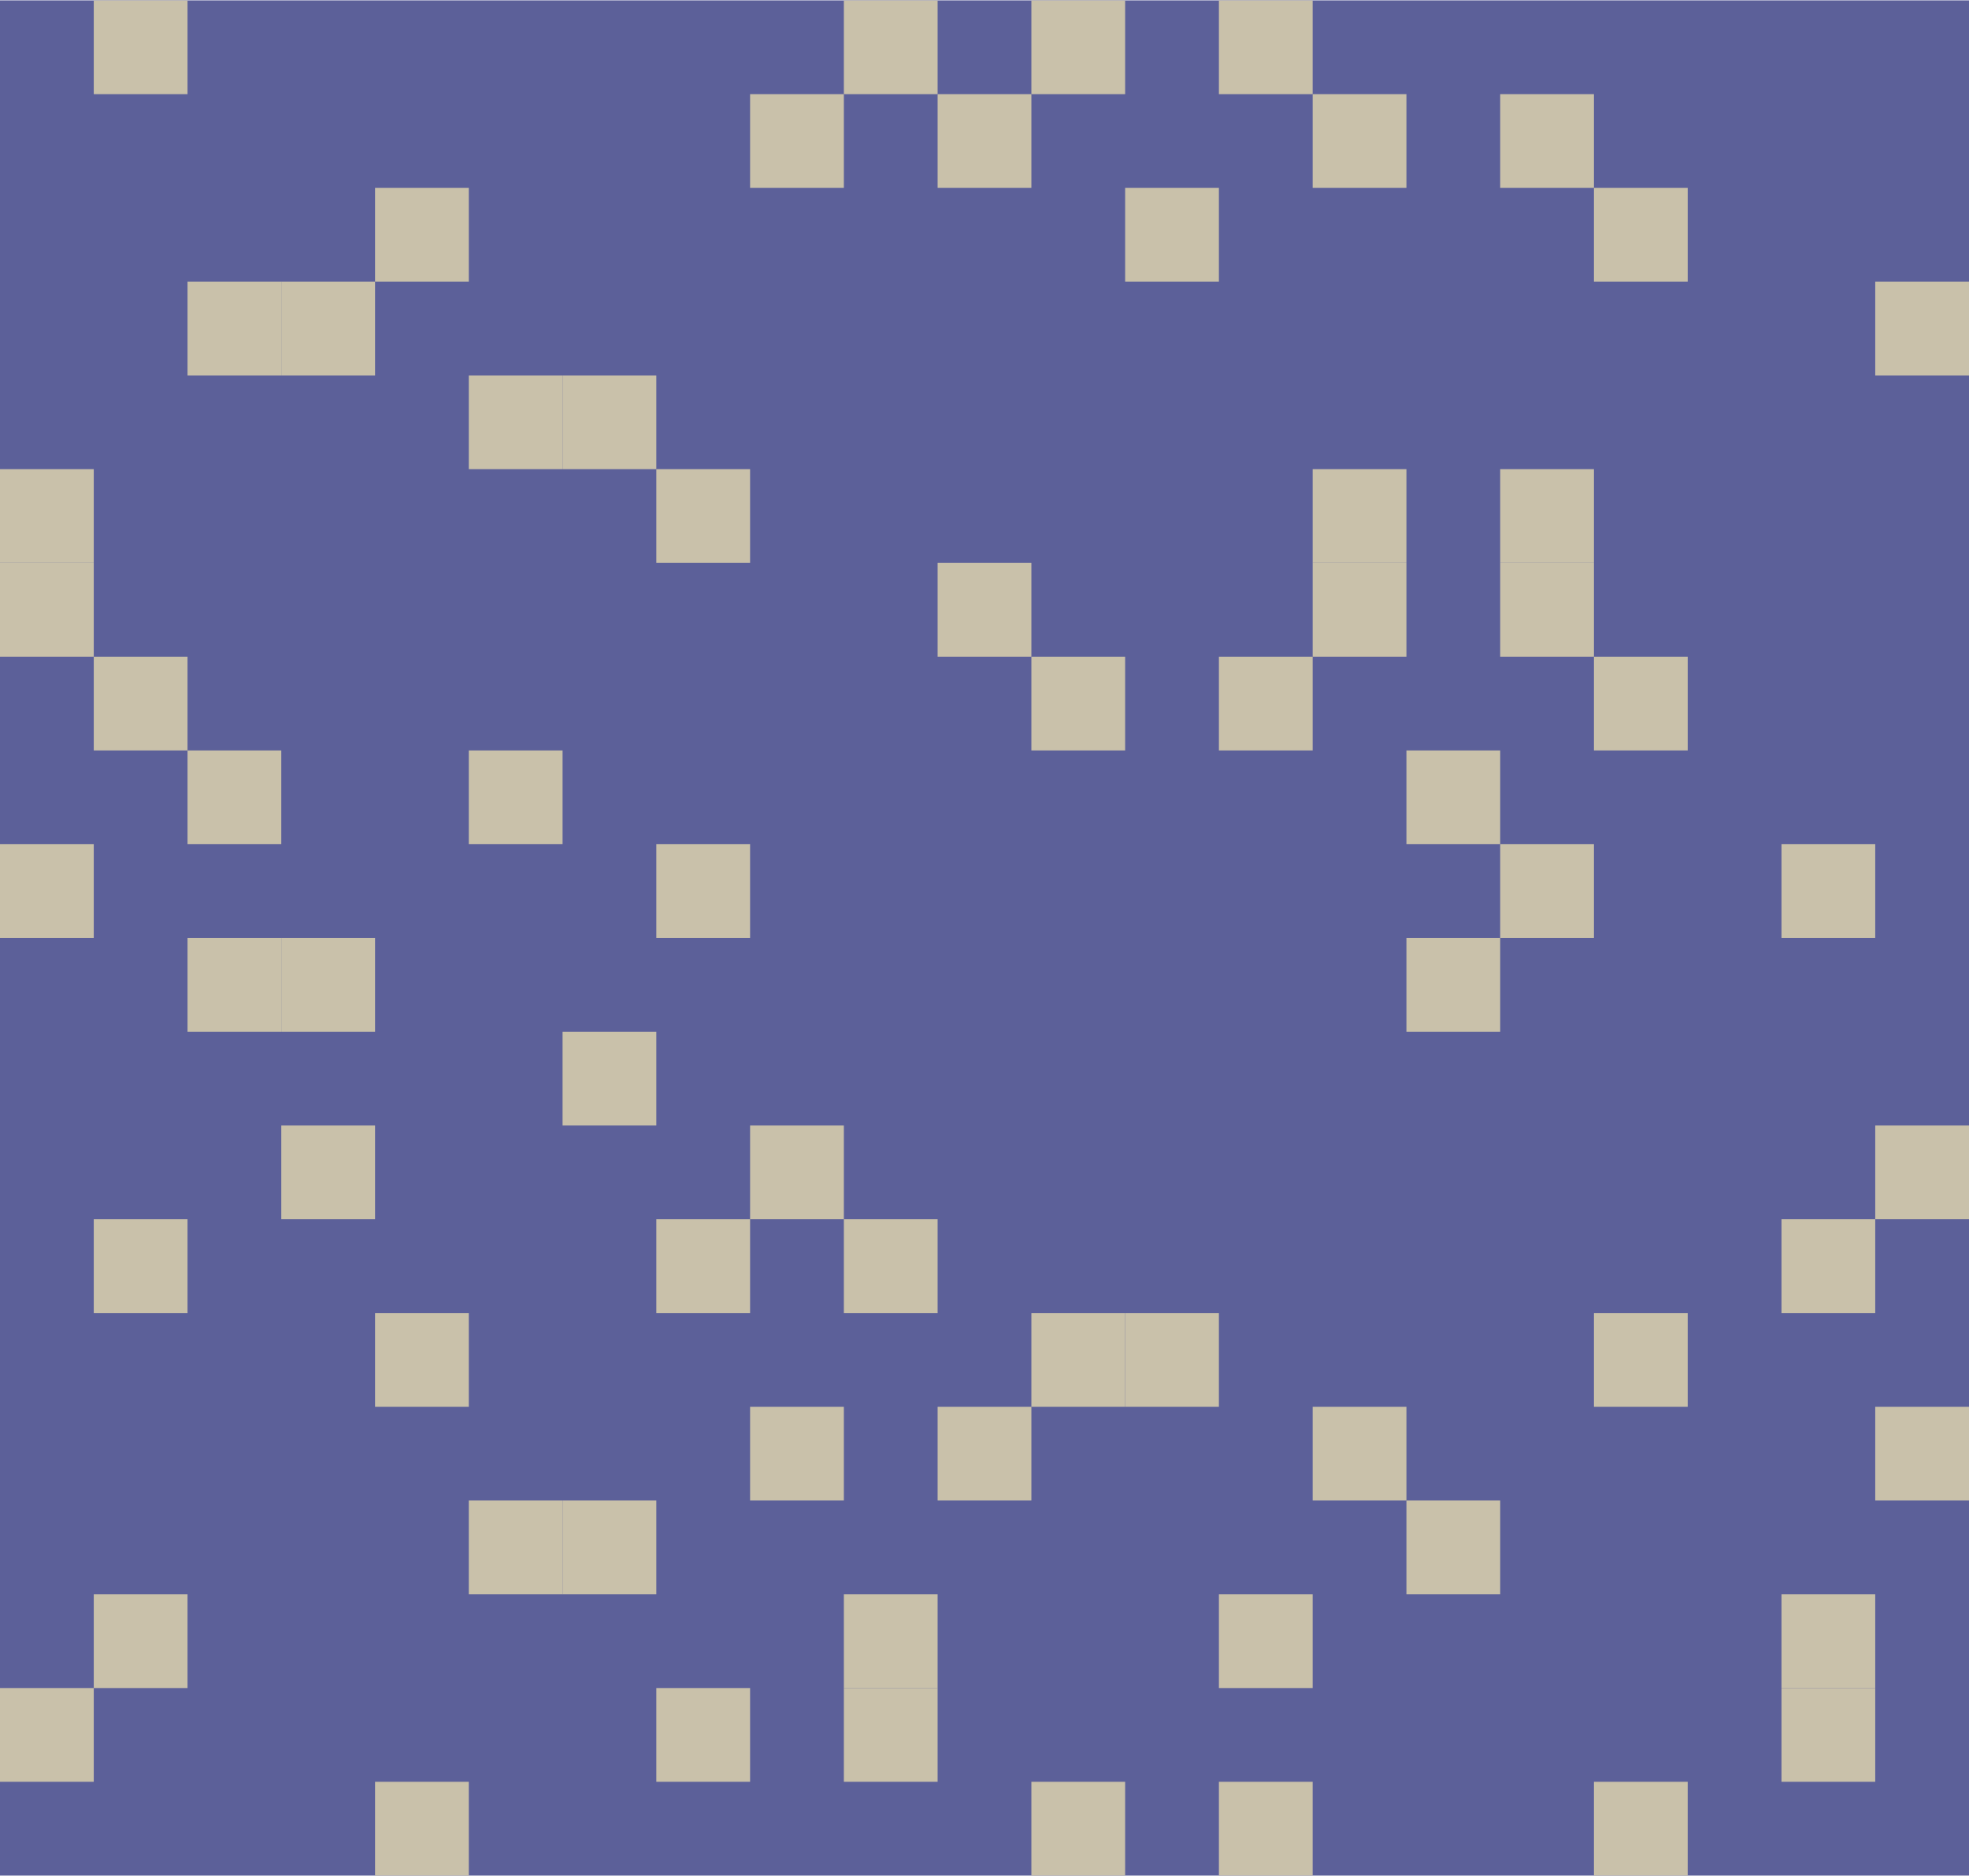 <svg id="Layer_1" data-name="Layer 1" xmlns="http://www.w3.org/2000/svg" xmlns:xlink="http://www.w3.org/1999/xlink" width="7.41mm" height="7.06mm" viewBox="0 0 21 20">
  <defs>
    <style>
      .cls-1 {
        fill: none;
      }

      .cls-2 {
        clip-path: url(#clip-path);
      }

      .cls-3 {
        fill: #5c6099;
      }

      .cls-4 {
        fill: #c9c1aa;
      }
    </style>
    <clipPath id="clip-path">
      <rect class="cls-1" width="21" height="20"/>
    </clipPath>
  </defs>
  <title>420-69--6494</title>
  <g class="cls-2">
    <rect class="cls-3" width="21" height="20"/>
    <rect class="cls-4" x="12" y="2" width="1" height="1"/>
    <rect class="cls-4" x="4" y="14" width="1" height="1"/>
    <rect class="cls-4" x="17" y="19" width="1" height="1"/>
    <rect class="cls-4" x="11" y="7" width="1" height="1"/>
    <rect class="cls-4" x="13" width="1" height="1"/>
    <rect class="cls-4" x="1" y="17" width="1" height="1"/>
    <rect class="cls-4" x="9" y="13" width="1" height="1"/>
    <rect class="cls-4" x="19" y="18" width="1" height="1"/>
    <rect class="cls-4" x="7" y="9" width="1" height="1"/>
    <rect class="cls-4" y="5" width="1" height="1"/>
    <rect class="cls-4" x="16" y="6" width="1" height="1"/>
    <rect class="cls-4" x="14" y="1" width="1" height="1"/>
    <rect class="cls-4" x="10" y="15" width="1" height="1"/>
    <rect class="cls-4" x="8" y="12" width="1" height="1"/>
    <rect class="cls-4" x="20" y="3" width="1" height="1"/>
    <rect class="cls-4" x="3" y="10" width="1" height="1"/>
    <rect class="cls-4" x="2" y="8" width="1" height="1"/>
    <rect class="cls-4" x="15" y="16" width="1" height="1"/>
    <rect class="cls-4" x="5" y="4" width="1" height="1"/>
    <rect class="cls-4" x="6" y="11" width="1" height="1"/>
    <rect class="cls-4" x="4" y="2" width="1" height="1"/>
    <rect class="cls-4" x="17" y="14" width="1" height="1"/>
    <rect class="cls-4" x="11" y="19" width="1" height="1"/>
    <rect class="cls-4" x="13" y="7" width="1" height="1"/>
    <rect class="cls-4" x="1" width="1" height="1"/>
    <rect class="cls-4" x="9" y="17" width="1" height="1"/>
    <rect class="cls-4" x="19" y="13" width="1" height="1"/>
    <rect class="cls-4" x="7" y="18" width="1" height="1"/>
    <rect class="cls-4" y="9" width="1" height="1"/>
    <rect class="cls-4" x="16" y="5" width="1" height="1"/>
    <rect class="cls-4" x="14" y="6" width="1" height="1"/>
    <rect class="cls-4" x="10" y="1" width="1" height="1"/>
    <rect class="cls-4" x="8" y="15" width="1" height="1"/>
    <rect class="cls-4" x="20" y="12" width="1" height="1"/>
    <rect class="cls-4" x="3" y="3" width="1" height="1"/>
    <rect class="cls-4" x="2" y="10" width="1" height="1"/>
    <rect class="cls-4" x="15" y="8" width="1" height="1"/>
    <rect class="cls-4" x="5" y="16" width="1" height="1"/>
    <rect class="cls-4" x="6" y="4" width="1" height="1"/>
    <rect class="cls-4" x="17" y="2" width="1" height="1"/>
    <rect class="cls-4" x="11" y="14" width="1" height="1"/>
    <rect class="cls-4" x="13" y="19" width="1" height="1"/>
    <rect class="cls-4" x="1" y="7" width="1" height="1"/>
    <rect class="cls-4" x="9" width="1" height="1"/>
    <rect class="cls-4" x="19" y="17" width="1" height="1"/>
    <rect class="cls-4" x="7" y="13" width="1" height="1"/>
    <rect class="cls-4" y="18" width="1" height="1"/>
    <rect class="cls-4" x="16" y="9" width="1" height="1"/>
    <rect class="cls-4" x="14" y="5" width="1" height="1"/>
    <rect class="cls-4" x="10" y="6" width="1" height="1"/>
    <rect class="cls-4" x="8" y="1" width="1" height="1"/>
    <rect class="cls-4" x="20" y="15" width="1" height="1"/>
    <rect class="cls-4" x="3" y="12" width="1" height="1"/>
    <rect class="cls-4" x="2" y="3" width="1" height="1"/>
    <rect class="cls-4" x="15" y="10" width="1" height="1"/>
    <rect class="cls-4" x="5" y="8" width="1" height="1"/>
    <rect class="cls-4" x="6" y="16" width="1" height="1"/>
    <rect class="cls-4" x="12" y="14" width="1" height="1"/>
    <rect class="cls-4" x="4" y="19" width="1" height="1"/>
    <rect class="cls-4" x="17" y="7" width="1" height="1"/>
    <rect class="cls-4" x="11" width="1" height="1"/>
    <rect class="cls-4" x="13" y="17" width="1" height="1"/>
    <rect class="cls-4" x="1" y="13" width="1" height="1"/>
    <rect class="cls-4" x="9" y="18" width="1" height="1"/>
    <rect class="cls-4" x="19" y="9" width="1" height="1"/>
    <rect class="cls-4" x="7" y="5" width="1" height="1"/>
    <rect class="cls-4" y="6" width="1" height="1"/>
    <rect class="cls-4" x="16" y="1" width="1" height="1"/>
    <rect class="cls-4" x="14" y="15" width="1" height="1"/>
  </g>
</svg>
